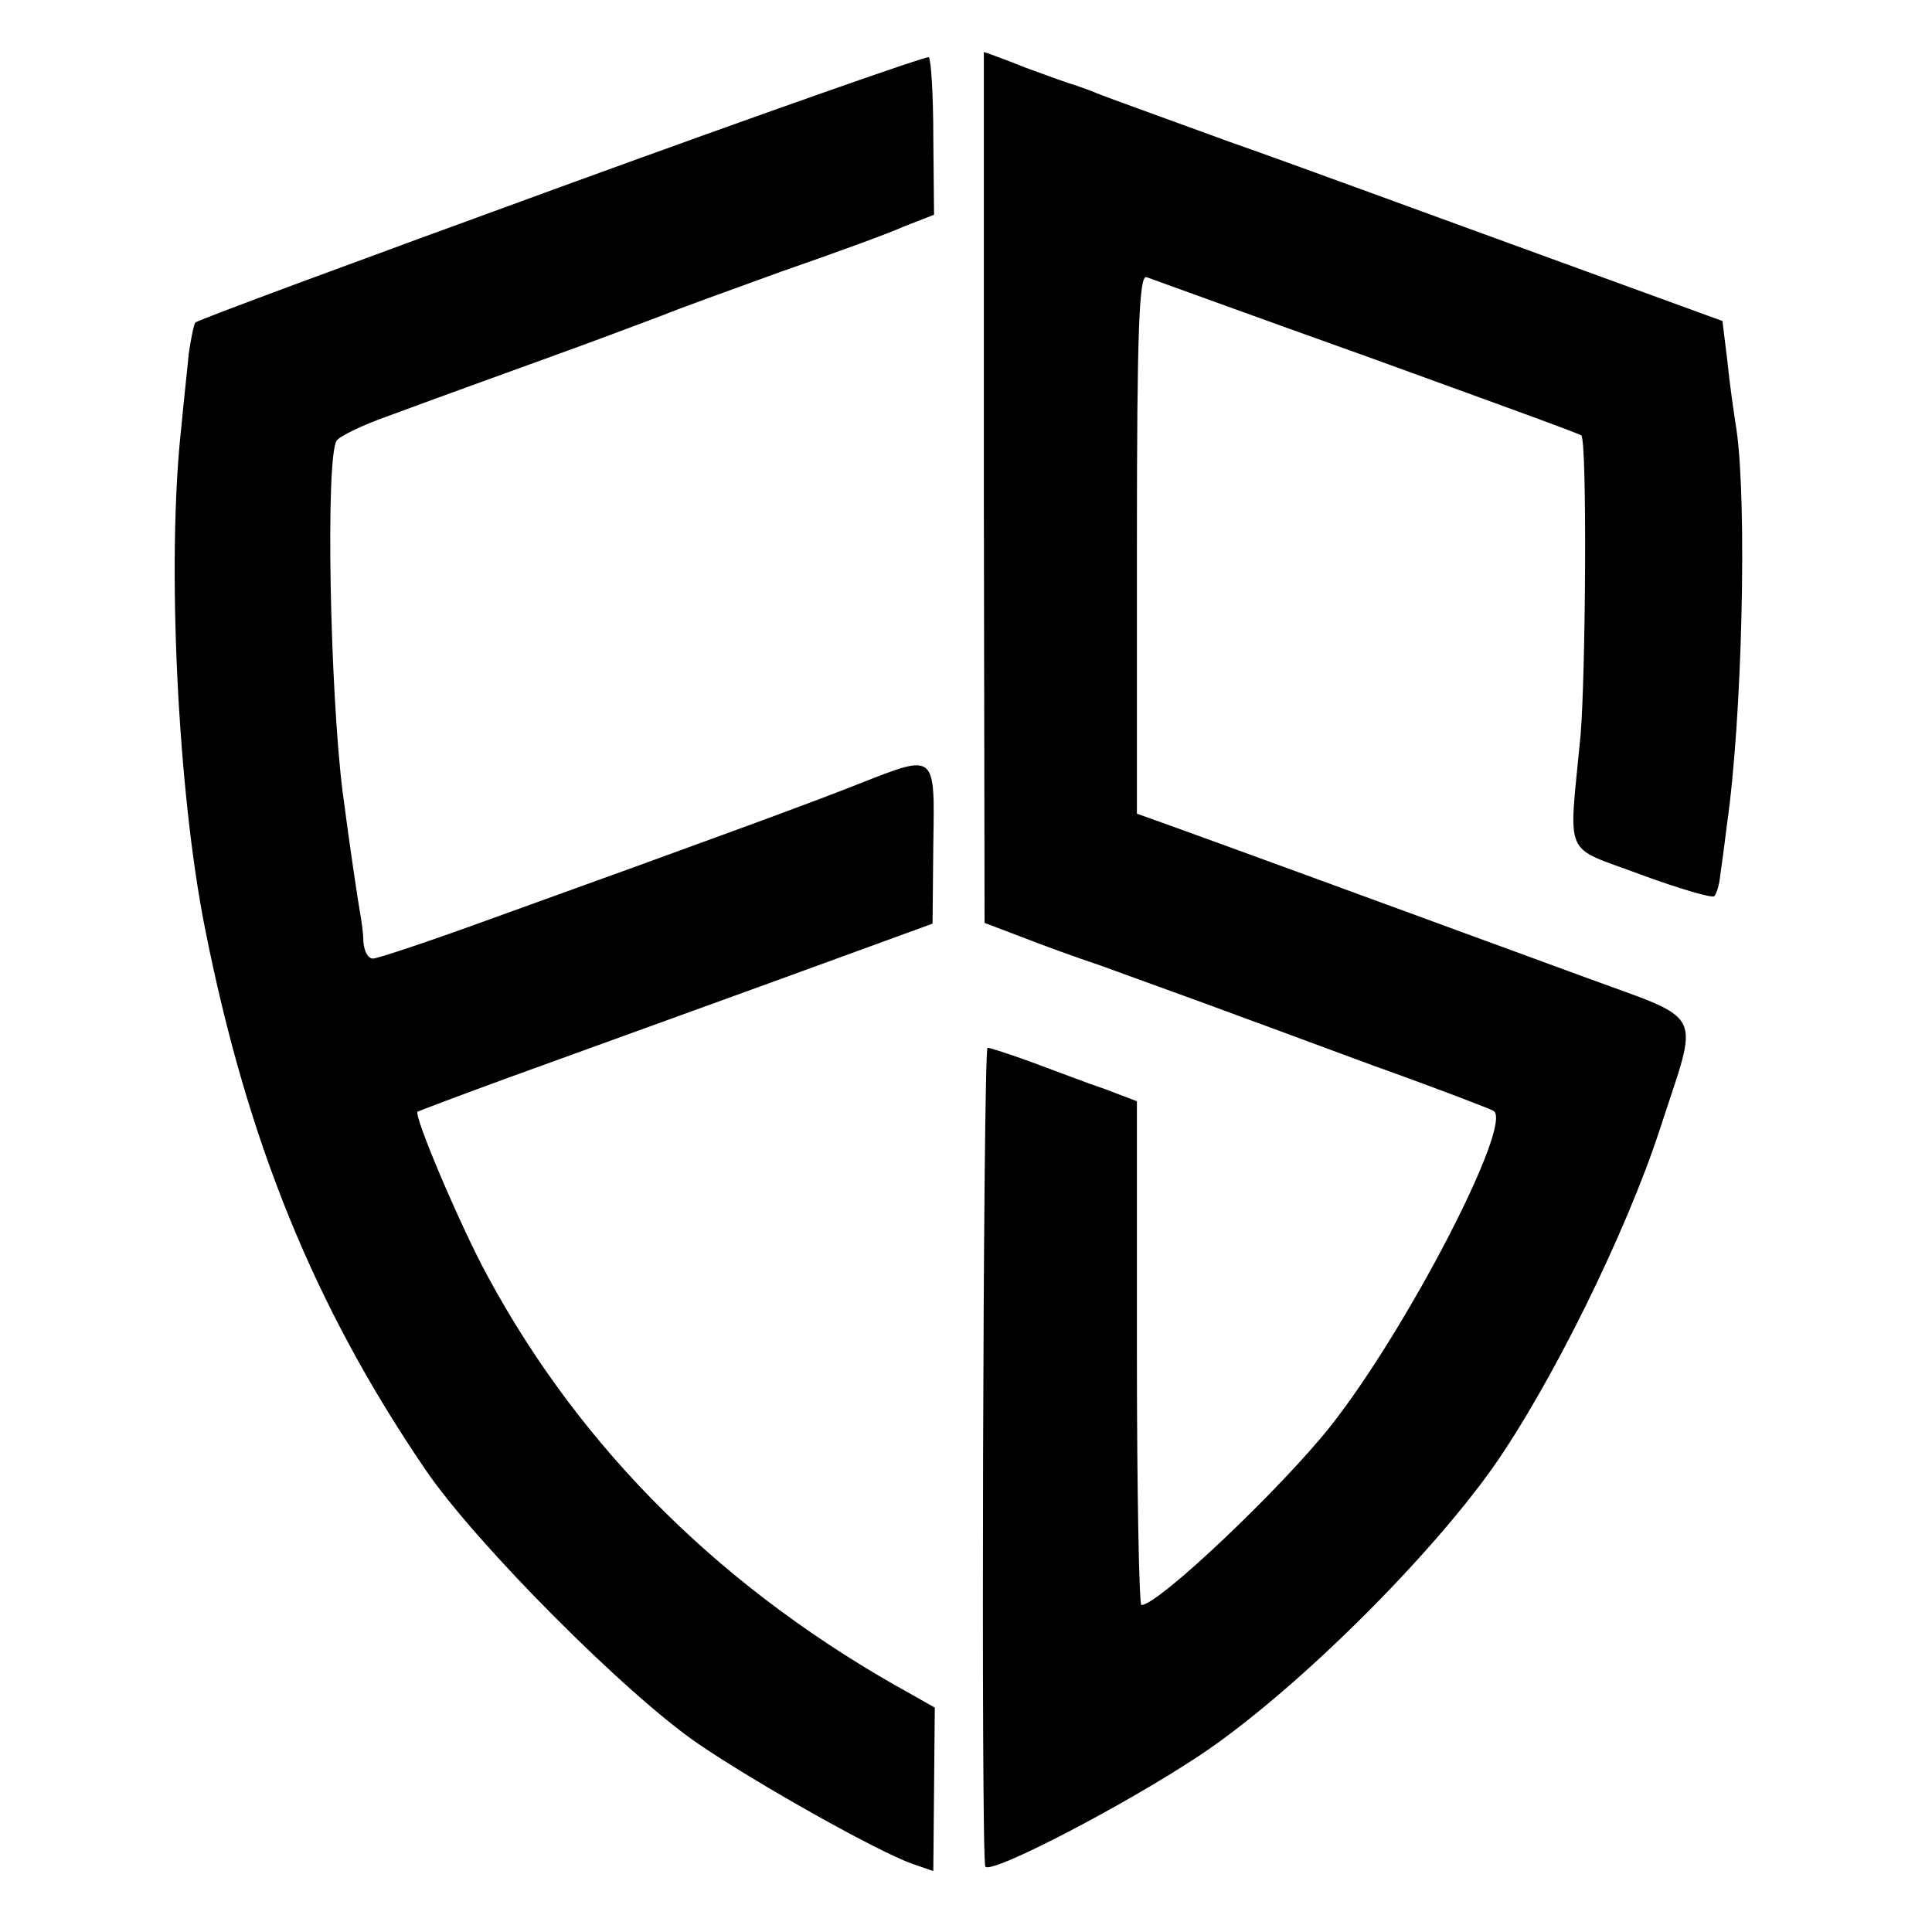 <?xml version="1.0" standalone="no"?>
<!DOCTYPE svg PUBLIC "-//W3C//DTD SVG 20010904//EN"
 "http://www.w3.org/TR/2001/REC-SVG-20010904/DTD/svg10.dtd">
<svg version="1.0" xmlns="http://www.w3.org/2000/svg"
 width="260pt" height="260pt" viewBox="0 0 260 260"
 preserveAspectRatio="xMidYMid meet">
<g transform="translate(0,260) scale(0.1,-0.1)"
fill="#000000" stroke="none">
<path d="M756 2349 c-269 -98 -491 -180 -493 -183 -2 -2 -6 -21 -9 -42 -2 -22
-7 -66 -10 -99 -20 -180 -5 -490 32 -675 57 -287 147 -508 296 -727 67 -99
270 -303 368 -370 81 -55 240 -144 287 -161 l29 -10 1 110 1 110 -30 17 c-253
139 -445 329 -572 564 -37 68 -100 217 -94 221 2 1 57 22 123 46 66 24 221 80
345 125 l225 82 1 107 c2 123 4 122 -98 82 -60 -24 -196 -74 -504 -185 -77
-28 -146 -51 -152 -51 -7 0 -12 10 -13 23 0 12 -3 31 -5 42 -2 11 -13 83 -23
160 -17 137 -23 448 -8 472 4 6 35 21 69 33 35 13 90 33 123 45 33 12 94 34
135 49 41 15 91 34 110 41 19 8 91 34 160 59 69 24 144 51 166 61 l41 16 -1
104 c0 57 -3 105 -6 108 -3 2 -225 -76 -494 -174z"/>
<path d="M1324 1944 l1 -586 50 -19 c28 -11 75 -28 105 -38 30 -11 91 -33 135
-49 44 -16 149 -55 233 -86 84 -30 157 -58 162 -61 27 -17 -117 -295 -220
-425 -66 -83 -231 -240 -254 -240 -3 0 -6 153 -6 339 l0 339 -42 16 c-24 8
-68 25 -98 36 -30 11 -58 20 -61 20 -6 0 -9 -1091 -3 -1102 7 -11 185 81 289
150 123 82 303 259 394 387 78 111 179 315 225 456 53 164 64 143 -104 205
-259 95 -494 181 -547 200 l-53 19 0 363 c0 287 3 363 13 359 6 -2 140 -51
297 -107 157 -57 287 -104 288 -106 8 -6 6 -322 -1 -404 -16 -169 -25 -147 81
-187 52 -19 96 -32 99 -29 3 3 7 16 8 28 2 13 6 43 9 68 21 146 27 433 13 531
-3 19 -9 59 -12 90 l-7 57 -247 90 c-135 49 -322 118 -416 151 -93 34 -177 64
-185 68 -8 3 -19 7 -25 9 -5 1 -35 12 -65 23 -30 12 -55 21 -56 21 0 0 0 -264
0 -586z"/>
</g>
</svg>
